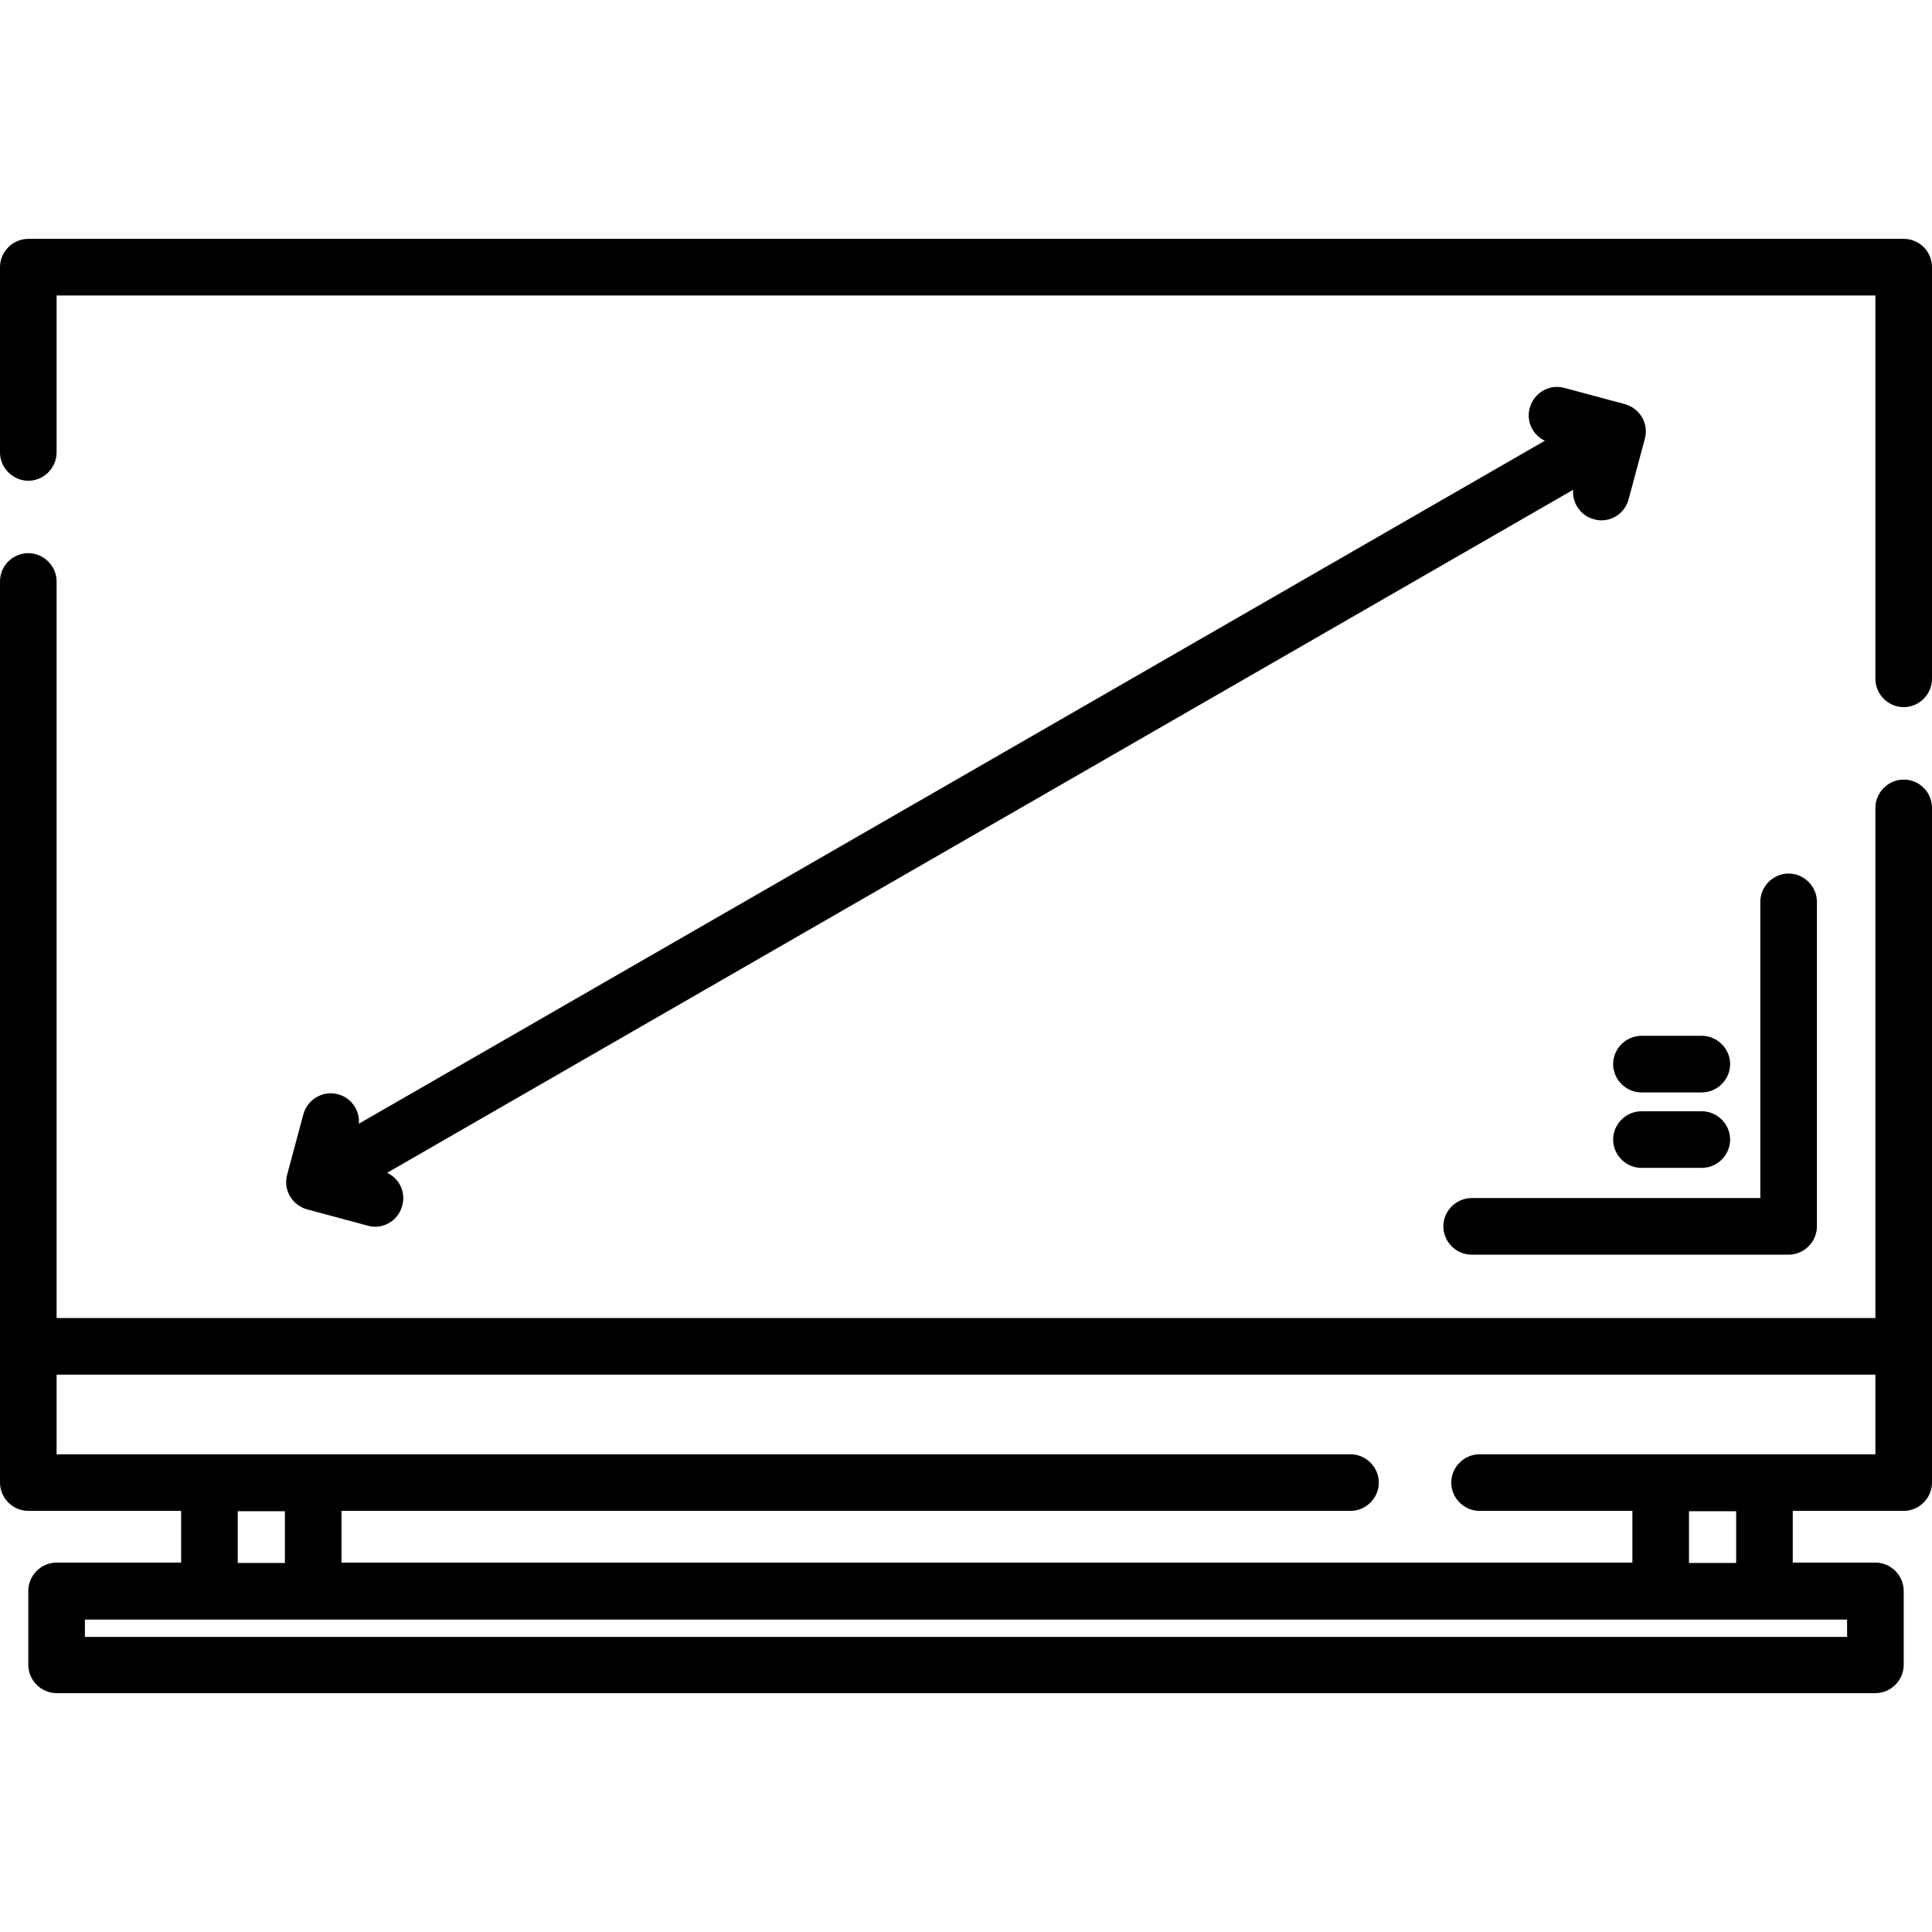 <?xml version="1.0" encoding="utf-8"?>
<!-- Generator: Adobe Illustrator 27.0.1, SVG Export Plug-In . SVG Version: 6.00 Build 0)  -->
<svg version="1.1" id="Capa_1" xmlns="http://www.w3.org/2000/svg" xmlns:xlink="http://www.w3.org/1999/xlink" x="0px" y="0px"
	 viewBox="0 0 512 512" style="enable-background:new 0 0 512 512;" xml:space="preserve">
<g>
	<g>
		<path d="M504.5,206.6c-4.1,0-7.5,3.4-7.5,7.5v135.2H15V154.1c0-4.1-3.4-7.5-7.5-7.5S0,149.9,0,154.1v238.8c0,4.1,3.4,7.5,7.5,7.5
			H48v13.7H15c-4.1,0-7.5,3.4-7.5,7.5v19.6c0,4.1,3.4,7.5,7.5,7.5h482c4.1,0,7.5-3.4,7.5-7.5v-19.6c0-4.1-3.4-7.5-7.5-7.5h-21.9
			v-13.7h29.4c4.1,0,7.5-3.4,7.5-7.5V214.1C512,209.9,508.6,206.6,504.5,206.6z M489.5,429.2v4.6h-467v-4.6H489.5z M63,414.2v-13.7
			h12.5v13.7H63z M447.6,414.2v-13.7h12.5v13.7H447.6z M497,385.4H392.1l0,0c-4.1,0-7.5,3.4-7.5,7.5s3.4,7.5,7.5,7.5h40.5v13.7H90.5
			v-13.7h267.4c4.1,0,7.5-3.4,7.5-7.5s-3.4-7.5-7.5-7.5H15v-21.1h482V385.4z"/>
	</g>
</g>
<g>
	<g>
		<path d="M504.5,63.3H7.5c-4.1,0-7.5,3.4-7.5,7.5v49.1c0,4.1,3.4,7.5,7.5,7.5s7.5-3.4,7.5-7.5V78.3h482v101.6
			c0,4.1,3.4,7.5,7.5,7.5s7.5-3.4,7.5-7.5V70.8C512,66.6,508.6,63.3,504.5,63.3z"/>
	</g>
</g>
<g>
	<g>
		<path d="M474,231.5c-4.1,0-7.5,3.4-7.5,7.5v78.5H390c-4.1,0-7.5,3.4-7.5,7.5c0,4.1,3.4,7.5,7.5,7.5h84c4.1,0,7.5-3.4,7.5-7.5v-86
			C481.5,234.9,478.1,231.5,474,231.5z"/>
	</g>
</g>
<g>
	<g>
		<path d="M451,294.5h-16c-4.1,0-7.5,3.4-7.5,7.5s3.4,7.5,7.5,7.5h16c4.1,0,7.5-3.4,7.5-7.5C458.5,297.9,455.1,294.5,451,294.5z"/>
	</g>
</g>
<g>
	<g>
		<path d="M451,274.5h-16c-4.1,0-7.5,3.4-7.5,7.5s3.4,7.5,7.5,7.5h16c4.1,0,7.5-3.4,7.5-7.5C458.5,277.9,455.1,274.5,451,274.5z"/>
	</g>
</g>
<g>
	<g>
		<path d="M430.6,107.1l-16-4.3c-4-1.1-8.1,1.3-9.2,5.3c-1,3.6,0.8,7.2,4,8.7l-314.3,181c0.3-3.5-2-6.9-5.5-7.8
			c-4-1.1-8.1,1.3-9.2,5.3l-4.3,16c-1.1,4,1.3,8.1,5.3,9.2l16,4.3c0.7,0.2,1.3,0.3,2,0.3c3.3,0,6.3-2.2,7.2-5.6c1-3.6-0.8-7.2-4-8.7
			l314.3-181c-0.3,3.5,2,6.9,5.5,7.8c0.7,0.2,1.3,0.3,2,0.3c3.3,0,6.3-2.2,7.2-5.6l4.3-16C437,112.3,434.6,108.2,430.6,107.1z"/>
	</g>
</g>
</svg>
